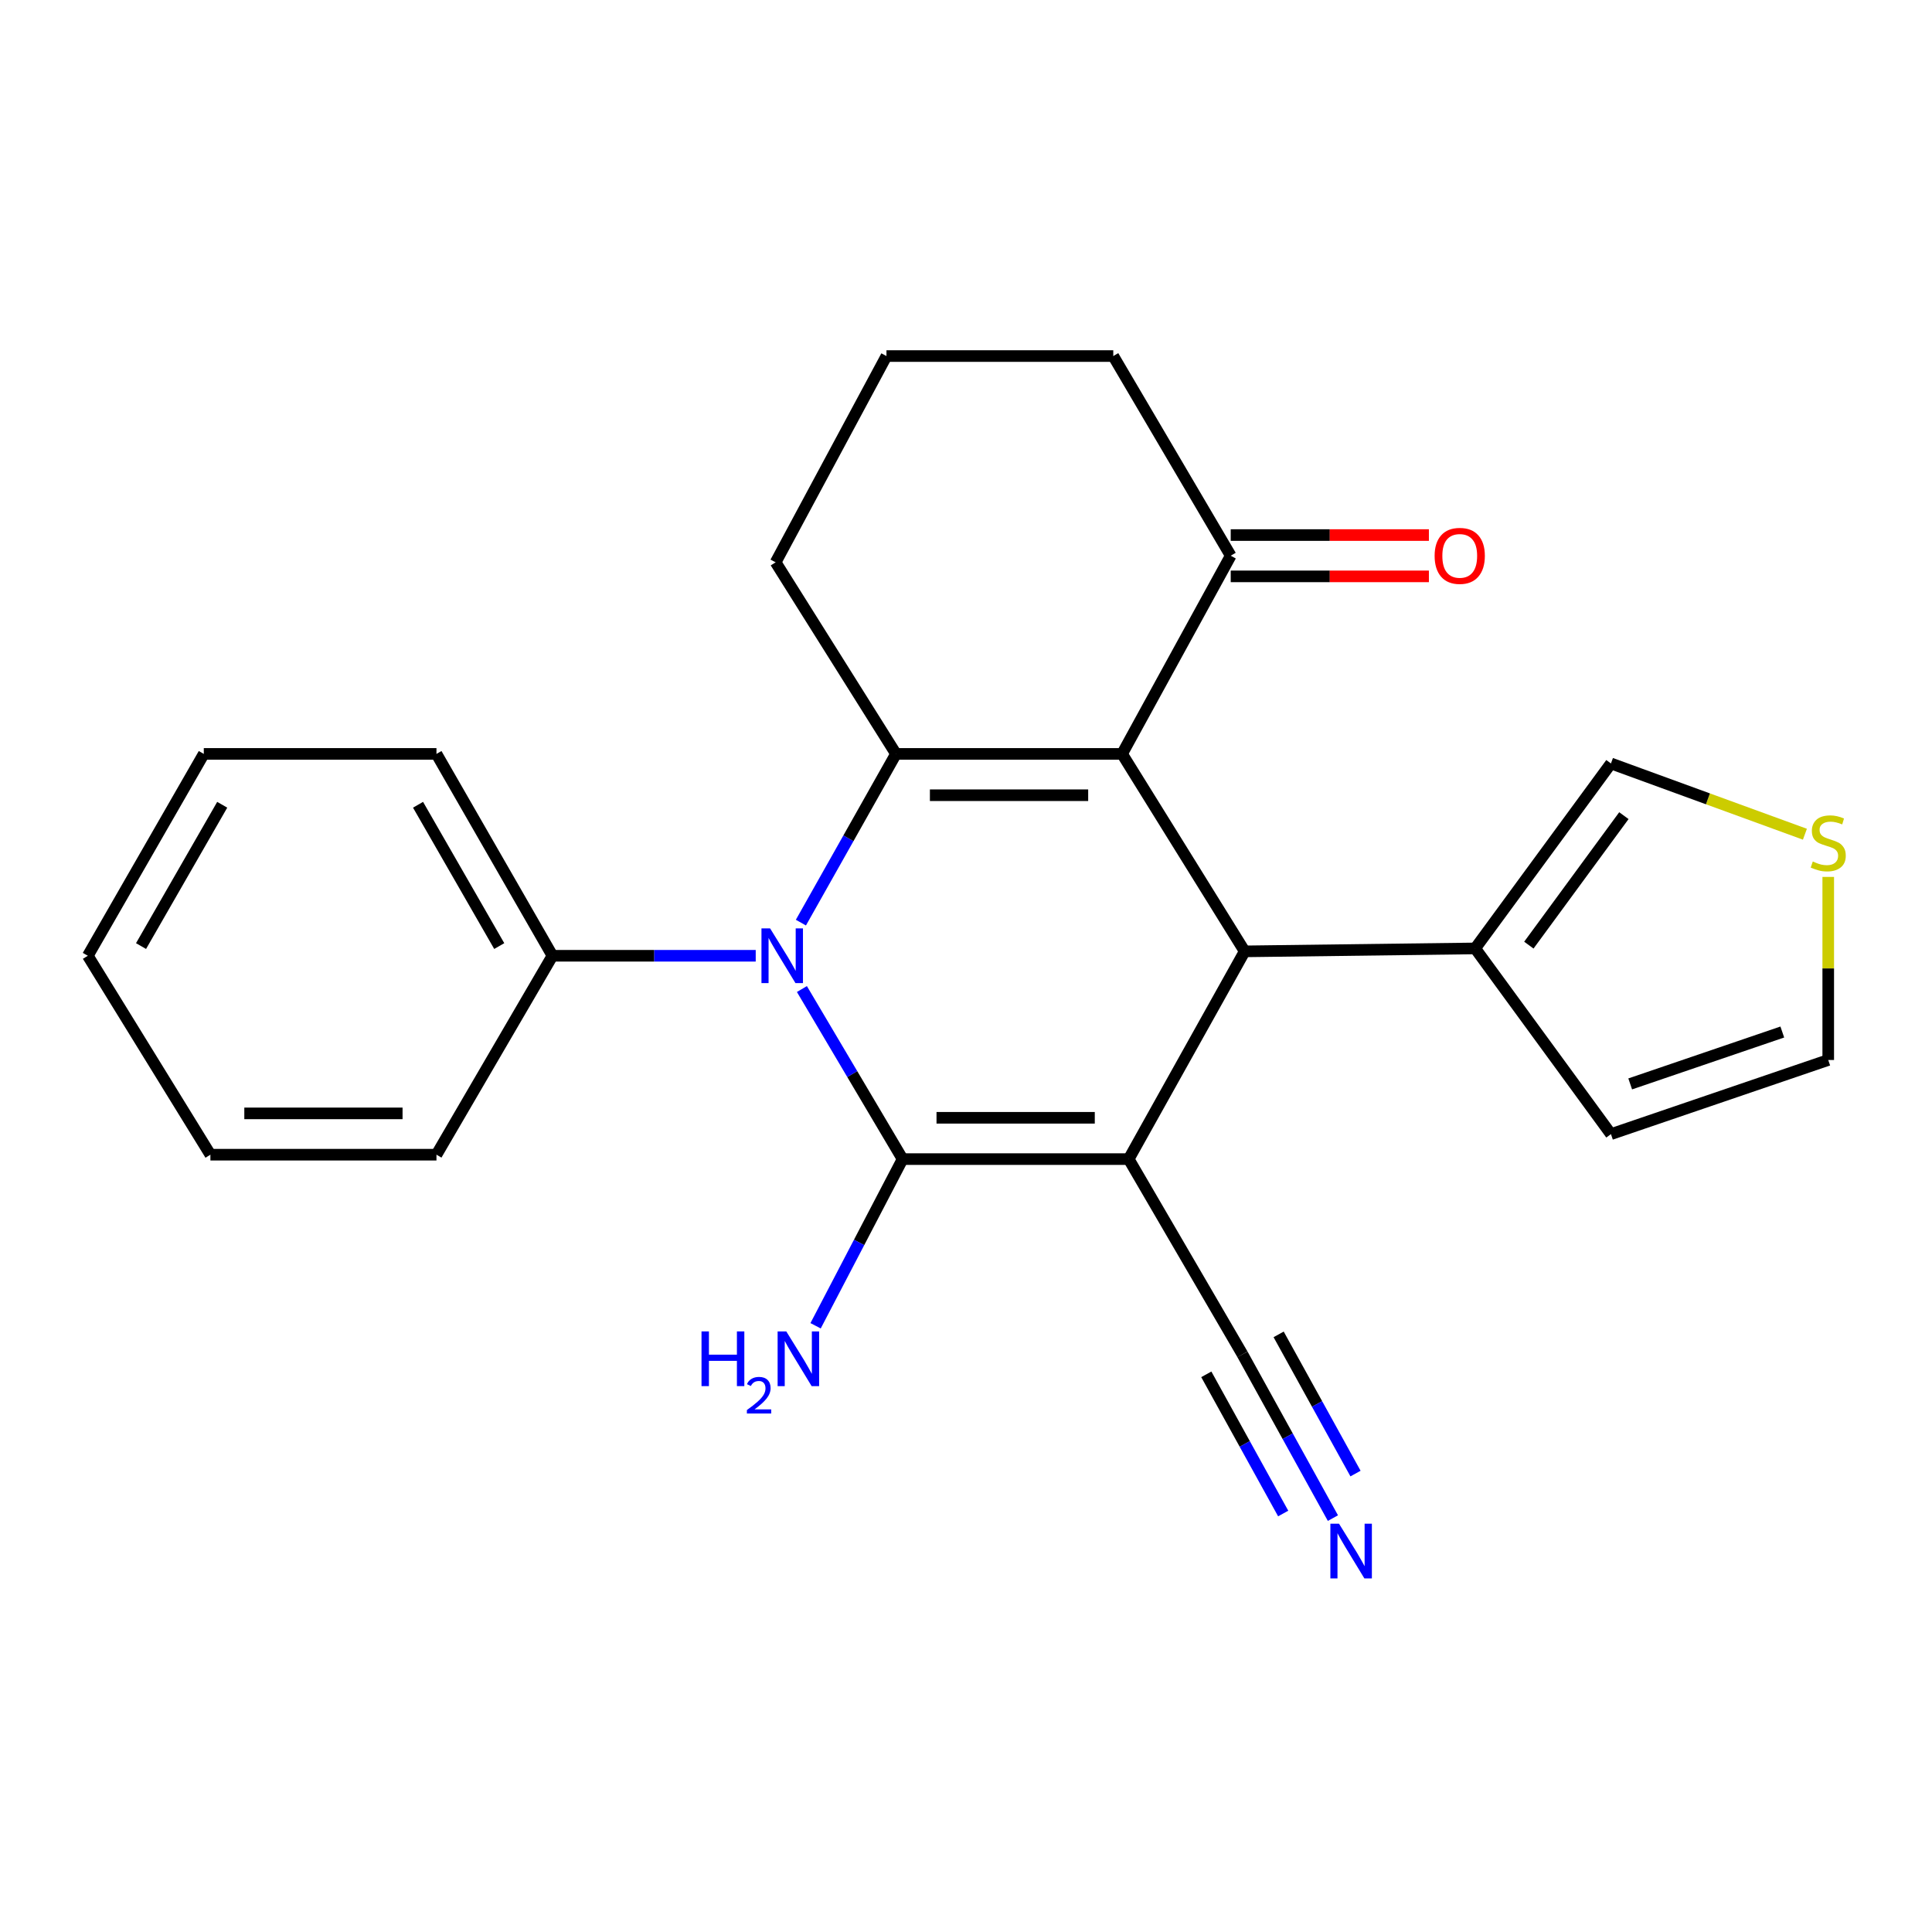 <?xml version='1.0' encoding='iso-8859-1'?>
<svg version='1.1' baseProfile='full'
              xmlns='http://www.w3.org/2000/svg'
                      xmlns:rdkit='http://www.rdkit.org/xml'
                      xmlns:xlink='http://www.w3.org/1999/xlink'
                  xml:space='preserve'
width='1000px' height='1000px' viewBox='0 0 1000 1000'>
<!-- END OF HEADER -->
<rect style='opacity:1.0;fill:#FFFFFF;stroke:none' width='1000' height='1000' x='0' y='0'> </rect>
<path class='bond-0' d='M 584.213,599.95 L 467.183,599.95' style='fill:none;fill-rule:evenodd;stroke:#000000;stroke-width:6px;stroke-linecap:butt;stroke-linejoin:miter;stroke-opacity:1' />
<path class='bond-0' d='M 566.658,578.566 L 484.737,578.566' style='fill:none;fill-rule:evenodd;stroke:#000000;stroke-width:6px;stroke-linecap:butt;stroke-linejoin:miter;stroke-opacity:1' />
<path class='bond-4' d='M 584.213,599.95 L 644.242,492.424' style='fill:none;fill-rule:evenodd;stroke:#000000;stroke-width:6px;stroke-linecap:butt;stroke-linejoin:miter;stroke-opacity:1' />
<path class='bond-5' d='M 584.213,599.95 L 643.102,701.013' style='fill:none;fill-rule:evenodd;stroke:#000000;stroke-width:6px;stroke-linecap:butt;stroke-linejoin:miter;stroke-opacity:1' />
<path class='bond-2' d='M 467.183,599.95 L 441.124,555.936' style='fill:none;fill-rule:evenodd;stroke:#000000;stroke-width:6px;stroke-linecap:butt;stroke-linejoin:miter;stroke-opacity:1' />
<path class='bond-2' d='M 441.124,555.936 L 415.066,511.922' style='fill:none;fill-rule:evenodd;stroke:#0000FF;stroke-width:6px;stroke-linecap:butt;stroke-linejoin:miter;stroke-opacity:1' />
<path class='bond-11' d='M 467.183,599.95 L 444.666,643.084' style='fill:none;fill-rule:evenodd;stroke:#000000;stroke-width:6px;stroke-linecap:butt;stroke-linejoin:miter;stroke-opacity:1' />
<path class='bond-11' d='M 444.666,643.084 L 422.149,686.219' style='fill:none;fill-rule:evenodd;stroke:#0000FF;stroke-width:6px;stroke-linecap:butt;stroke-linejoin:miter;stroke-opacity:1' />
<path class='bond-1' d='M 580.791,390.22 L 644.242,492.424' style='fill:none;fill-rule:evenodd;stroke:#000000;stroke-width:6px;stroke-linecap:butt;stroke-linejoin:miter;stroke-opacity:1' />
<path class='bond-3' d='M 580.791,390.22 L 463.761,390.22' style='fill:none;fill-rule:evenodd;stroke:#000000;stroke-width:6px;stroke-linecap:butt;stroke-linejoin:miter;stroke-opacity:1' />
<path class='bond-3' d='M 563.237,411.604 L 481.316,411.604' style='fill:none;fill-rule:evenodd;stroke:#000000;stroke-width:6px;stroke-linecap:butt;stroke-linejoin:miter;stroke-opacity:1' />
<path class='bond-7' d='M 580.791,390.22 L 637.019,287.636' style='fill:none;fill-rule:evenodd;stroke:#000000;stroke-width:6px;stroke-linecap:butt;stroke-linejoin:miter;stroke-opacity:1' />
<path class='bond-10' d='M 391.159,494.705 L 338.556,494.705' style='fill:none;fill-rule:evenodd;stroke:#0000FF;stroke-width:6px;stroke-linecap:butt;stroke-linejoin:miter;stroke-opacity:1' />
<path class='bond-10' d='M 338.556,494.705 L 285.953,494.705' style='fill:none;fill-rule:evenodd;stroke:#000000;stroke-width:6px;stroke-linecap:butt;stroke-linejoin:miter;stroke-opacity:1' />
<path class='bond-24' d='M 414.543,477.546 L 439.152,433.883' style='fill:none;fill-rule:evenodd;stroke:#0000FF;stroke-width:6px;stroke-linecap:butt;stroke-linejoin:miter;stroke-opacity:1' />
<path class='bond-24' d='M 439.152,433.883 L 463.761,390.22' style='fill:none;fill-rule:evenodd;stroke:#000000;stroke-width:6px;stroke-linecap:butt;stroke-linejoin:miter;stroke-opacity:1' />
<path class='bond-16' d='M 463.761,390.22 L 401.463,291.058' style='fill:none;fill-rule:evenodd;stroke:#000000;stroke-width:6px;stroke-linecap:butt;stroke-linejoin:miter;stroke-opacity:1' />
<path class='bond-6' d='M 644.242,492.424 L 763.553,490.903' style='fill:none;fill-rule:evenodd;stroke:#000000;stroke-width:6px;stroke-linecap:butt;stroke-linejoin:miter;stroke-opacity:1' />
<path class='bond-8' d='M 643.102,701.013 L 666.508,743.391' style='fill:none;fill-rule:evenodd;stroke:#000000;stroke-width:6px;stroke-linecap:butt;stroke-linejoin:miter;stroke-opacity:1' />
<path class='bond-8' d='M 666.508,743.391 L 689.915,785.768' style='fill:none;fill-rule:evenodd;stroke:#0000FF;stroke-width:6px;stroke-linecap:butt;stroke-linejoin:miter;stroke-opacity:1' />
<path class='bond-8' d='M 624.383,711.352 L 644.279,747.373' style='fill:none;fill-rule:evenodd;stroke:#000000;stroke-width:6px;stroke-linecap:butt;stroke-linejoin:miter;stroke-opacity:1' />
<path class='bond-8' d='M 644.279,747.373 L 664.174,783.394' style='fill:none;fill-rule:evenodd;stroke:#0000FF;stroke-width:6px;stroke-linecap:butt;stroke-linejoin:miter;stroke-opacity:1' />
<path class='bond-8' d='M 661.821,690.674 L 681.716,726.695' style='fill:none;fill-rule:evenodd;stroke:#000000;stroke-width:6px;stroke-linecap:butt;stroke-linejoin:miter;stroke-opacity:1' />
<path class='bond-8' d='M 681.716,726.695 L 701.611,762.716' style='fill:none;fill-rule:evenodd;stroke:#0000FF;stroke-width:6px;stroke-linecap:butt;stroke-linejoin:miter;stroke-opacity:1' />
<path class='bond-12' d='M 763.553,490.903 L 833.824,395.162' style='fill:none;fill-rule:evenodd;stroke:#000000;stroke-width:6px;stroke-linecap:butt;stroke-linejoin:miter;stroke-opacity:1' />
<path class='bond-12' d='M 791.333,489.195 L 840.522,422.176' style='fill:none;fill-rule:evenodd;stroke:#000000;stroke-width:6px;stroke-linecap:butt;stroke-linejoin:miter;stroke-opacity:1' />
<path class='bond-13' d='M 763.553,490.903 L 833.824,587.024' style='fill:none;fill-rule:evenodd;stroke:#000000;stroke-width:6px;stroke-linecap:butt;stroke-linejoin:miter;stroke-opacity:1' />
<path class='bond-15' d='M 637.019,298.328 L 688.307,298.328' style='fill:none;fill-rule:evenodd;stroke:#000000;stroke-width:6px;stroke-linecap:butt;stroke-linejoin:miter;stroke-opacity:1' />
<path class='bond-15' d='M 688.307,298.328 L 739.595,298.328' style='fill:none;fill-rule:evenodd;stroke:#FF0000;stroke-width:6px;stroke-linecap:butt;stroke-linejoin:miter;stroke-opacity:1' />
<path class='bond-15' d='M 637.019,276.944 L 688.307,276.944' style='fill:none;fill-rule:evenodd;stroke:#000000;stroke-width:6px;stroke-linecap:butt;stroke-linejoin:miter;stroke-opacity:1' />
<path class='bond-15' d='M 688.307,276.944 L 739.595,276.944' style='fill:none;fill-rule:evenodd;stroke:#FF0000;stroke-width:6px;stroke-linecap:butt;stroke-linejoin:miter;stroke-opacity:1' />
<path class='bond-17' d='M 637.019,287.636 L 576.229,184.292' style='fill:none;fill-rule:evenodd;stroke:#000000;stroke-width:6px;stroke-linecap:butt;stroke-linejoin:miter;stroke-opacity:1' />
<path class='bond-9' d='M 934.219,431.791 L 884.021,413.476' style='fill:none;fill-rule:evenodd;stroke:#CCCC00;stroke-width:6px;stroke-linecap:butt;stroke-linejoin:miter;stroke-opacity:1' />
<path class='bond-9' d='M 884.021,413.476 L 833.824,395.162' style='fill:none;fill-rule:evenodd;stroke:#000000;stroke-width:6px;stroke-linecap:butt;stroke-linejoin:miter;stroke-opacity:1' />
<path class='bond-25' d='M 946.292,453.887 L 946.292,501.269' style='fill:none;fill-rule:evenodd;stroke:#CCCC00;stroke-width:6px;stroke-linecap:butt;stroke-linejoin:miter;stroke-opacity:1' />
<path class='bond-25' d='M 946.292,501.269 L 946.292,548.652' style='fill:none;fill-rule:evenodd;stroke:#000000;stroke-width:6px;stroke-linecap:butt;stroke-linejoin:miter;stroke-opacity:1' />
<path class='bond-19' d='M 285.953,494.705 L 225.912,390.22' style='fill:none;fill-rule:evenodd;stroke:#000000;stroke-width:6px;stroke-linecap:butt;stroke-linejoin:miter;stroke-opacity:1' />
<path class='bond-19' d='M 258.406,489.686 L 216.377,416.547' style='fill:none;fill-rule:evenodd;stroke:#000000;stroke-width:6px;stroke-linecap:butt;stroke-linejoin:miter;stroke-opacity:1' />
<path class='bond-20' d='M 285.953,494.705 L 225.912,597.669' style='fill:none;fill-rule:evenodd;stroke:#000000;stroke-width:6px;stroke-linecap:butt;stroke-linejoin:miter;stroke-opacity:1' />
<path class='bond-14' d='M 833.824,587.024 L 946.292,548.652' style='fill:none;fill-rule:evenodd;stroke:#000000;stroke-width:6px;stroke-linecap:butt;stroke-linejoin:miter;stroke-opacity:1' />
<path class='bond-14' d='M 843.789,561.03 L 922.516,534.169' style='fill:none;fill-rule:evenodd;stroke:#000000;stroke-width:6px;stroke-linecap:butt;stroke-linejoin:miter;stroke-opacity:1' />
<path class='bond-26' d='M 401.463,291.058 L 458.831,184.292' style='fill:none;fill-rule:evenodd;stroke:#000000;stroke-width:6px;stroke-linecap:butt;stroke-linejoin:miter;stroke-opacity:1' />
<path class='bond-18' d='M 576.229,184.292 L 458.831,184.292' style='fill:none;fill-rule:evenodd;stroke:#000000;stroke-width:6px;stroke-linecap:butt;stroke-linejoin:miter;stroke-opacity:1' />
<path class='bond-21' d='M 225.912,390.22 L 105.484,390.22' style='fill:none;fill-rule:evenodd;stroke:#000000;stroke-width:6px;stroke-linecap:butt;stroke-linejoin:miter;stroke-opacity:1' />
<path class='bond-22' d='M 225.912,597.669 L 108.906,597.669' style='fill:none;fill-rule:evenodd;stroke:#000000;stroke-width:6px;stroke-linecap:butt;stroke-linejoin:miter;stroke-opacity:1' />
<path class='bond-22' d='M 208.361,576.285 L 126.457,576.285' style='fill:none;fill-rule:evenodd;stroke:#000000;stroke-width:6px;stroke-linecap:butt;stroke-linejoin:miter;stroke-opacity:1' />
<path class='bond-27' d='M 105.484,390.22 L 45.455,494.705' style='fill:none;fill-rule:evenodd;stroke:#000000;stroke-width:6px;stroke-linecap:butt;stroke-linejoin:miter;stroke-opacity:1' />
<path class='bond-27' d='M 115.021,416.545 L 73.001,489.685' style='fill:none;fill-rule:evenodd;stroke:#000000;stroke-width:6px;stroke-linecap:butt;stroke-linejoin:miter;stroke-opacity:1' />
<path class='bond-23' d='M 108.906,597.669 L 45.455,494.705' style='fill:none;fill-rule:evenodd;stroke:#000000;stroke-width:6px;stroke-linecap:butt;stroke-linejoin:miter;stroke-opacity:1' />
<path  class='atom-3' d='M 398.612 480.545
L 407.892 495.545
Q 408.812 497.025, 410.292 499.705
Q 411.772 502.385, 411.852 502.545
L 411.852 480.545
L 415.612 480.545
L 415.612 508.865
L 411.732 508.865
L 401.772 492.465
Q 400.612 490.545, 399.372 488.345
Q 398.172 486.145, 397.812 485.465
L 397.812 508.865
L 394.132 508.865
L 394.132 480.545
L 398.612 480.545
' fill='#0000FF'/>
<path  class='atom-9' d='M 693.082 788.676
L 702.362 803.676
Q 703.282 805.156, 704.762 807.836
Q 706.242 810.516, 706.322 810.676
L 706.322 788.676
L 710.082 788.676
L 710.082 816.996
L 706.202 816.996
L 696.242 800.596
Q 695.082 798.676, 693.842 796.476
Q 692.642 794.276, 692.282 793.596
L 692.282 816.996
L 688.602 816.996
L 688.602 788.676
L 693.082 788.676
' fill='#0000FF'/>
<path  class='atom-10' d='M 938.292 445.916
Q 938.612 446.036, 939.932 446.596
Q 941.252 447.156, 942.692 447.516
Q 944.172 447.836, 945.612 447.836
Q 948.292 447.836, 949.852 446.556
Q 951.412 445.236, 951.412 442.956
Q 951.412 441.396, 950.612 440.436
Q 949.852 439.476, 948.652 438.956
Q 947.452 438.436, 945.452 437.836
Q 942.932 437.076, 941.412 436.356
Q 939.932 435.636, 938.852 434.116
Q 937.812 432.596, 937.812 430.036
Q 937.812 426.476, 940.212 424.276
Q 942.652 422.076, 947.452 422.076
Q 950.732 422.076, 954.452 423.636
L 953.532 426.716
Q 950.132 425.316, 947.572 425.316
Q 944.812 425.316, 943.292 426.476
Q 941.772 427.596, 941.812 429.556
Q 941.812 431.076, 942.572 431.996
Q 943.372 432.916, 944.492 433.436
Q 945.652 433.956, 947.572 434.556
Q 950.132 435.356, 951.652 436.156
Q 953.172 436.956, 954.252 438.596
Q 955.372 440.196, 955.372 442.956
Q 955.372 446.876, 952.732 448.996
Q 950.132 451.076, 945.772 451.076
Q 943.252 451.076, 941.332 450.516
Q 939.452 449.996, 937.212 449.076
L 938.292 445.916
' fill='#CCCC00'/>
<path  class='atom-12' d='M 363.103 689.134
L 366.943 689.134
L 366.943 701.174
L 381.423 701.174
L 381.423 689.134
L 385.263 689.134
L 385.263 717.454
L 381.423 717.454
L 381.423 704.374
L 366.943 704.374
L 366.943 717.454
L 363.103 717.454
L 363.103 689.134
' fill='#0000FF'/>
<path  class='atom-12' d='M 386.636 716.46
Q 387.322 714.691, 388.959 713.715
Q 390.596 712.711, 392.866 712.711
Q 395.691 712.711, 397.275 714.243
Q 398.859 715.774, 398.859 718.493
Q 398.859 721.265, 396.8 723.852
Q 394.767 726.439, 390.543 729.502
L 399.176 729.502
L 399.176 731.614
L 386.583 731.614
L 386.583 729.845
Q 390.068 727.363, 392.127 725.515
Q 394.213 723.667, 395.216 722.004
Q 396.219 720.341, 396.219 718.625
Q 396.219 716.83, 395.321 715.827
Q 394.424 714.823, 392.866 714.823
Q 391.361 714.823, 390.358 715.431
Q 389.355 716.038, 388.642 717.384
L 386.636 716.46
' fill='#0000FF'/>
<path  class='atom-12' d='M 406.976 689.134
L 416.256 704.134
Q 417.176 705.614, 418.656 708.294
Q 420.136 710.974, 420.216 711.134
L 420.216 689.134
L 423.976 689.134
L 423.976 717.454
L 420.096 717.454
L 410.136 701.054
Q 408.976 699.134, 407.736 696.934
Q 406.536 694.734, 406.176 694.054
L 406.176 717.454
L 402.496 717.454
L 402.496 689.134
L 406.976 689.134
' fill='#0000FF'/>
<path  class='atom-16' d='M 742.558 287.716
Q 742.558 280.916, 745.918 277.116
Q 749.278 273.316, 755.558 273.316
Q 761.838 273.316, 765.198 277.116
Q 768.558 280.916, 768.558 287.716
Q 768.558 294.596, 765.158 298.516
Q 761.758 302.396, 755.558 302.396
Q 749.318 302.396, 745.918 298.516
Q 742.558 294.636, 742.558 287.716
M 755.558 299.196
Q 759.878 299.196, 762.198 296.316
Q 764.558 293.396, 764.558 287.716
Q 764.558 282.156, 762.198 279.356
Q 759.878 276.516, 755.558 276.516
Q 751.238 276.516, 748.878 279.316
Q 746.558 282.116, 746.558 287.716
Q 746.558 293.436, 748.878 296.316
Q 751.238 299.196, 755.558 299.196
' fill='#FF0000'/>
</svg>
